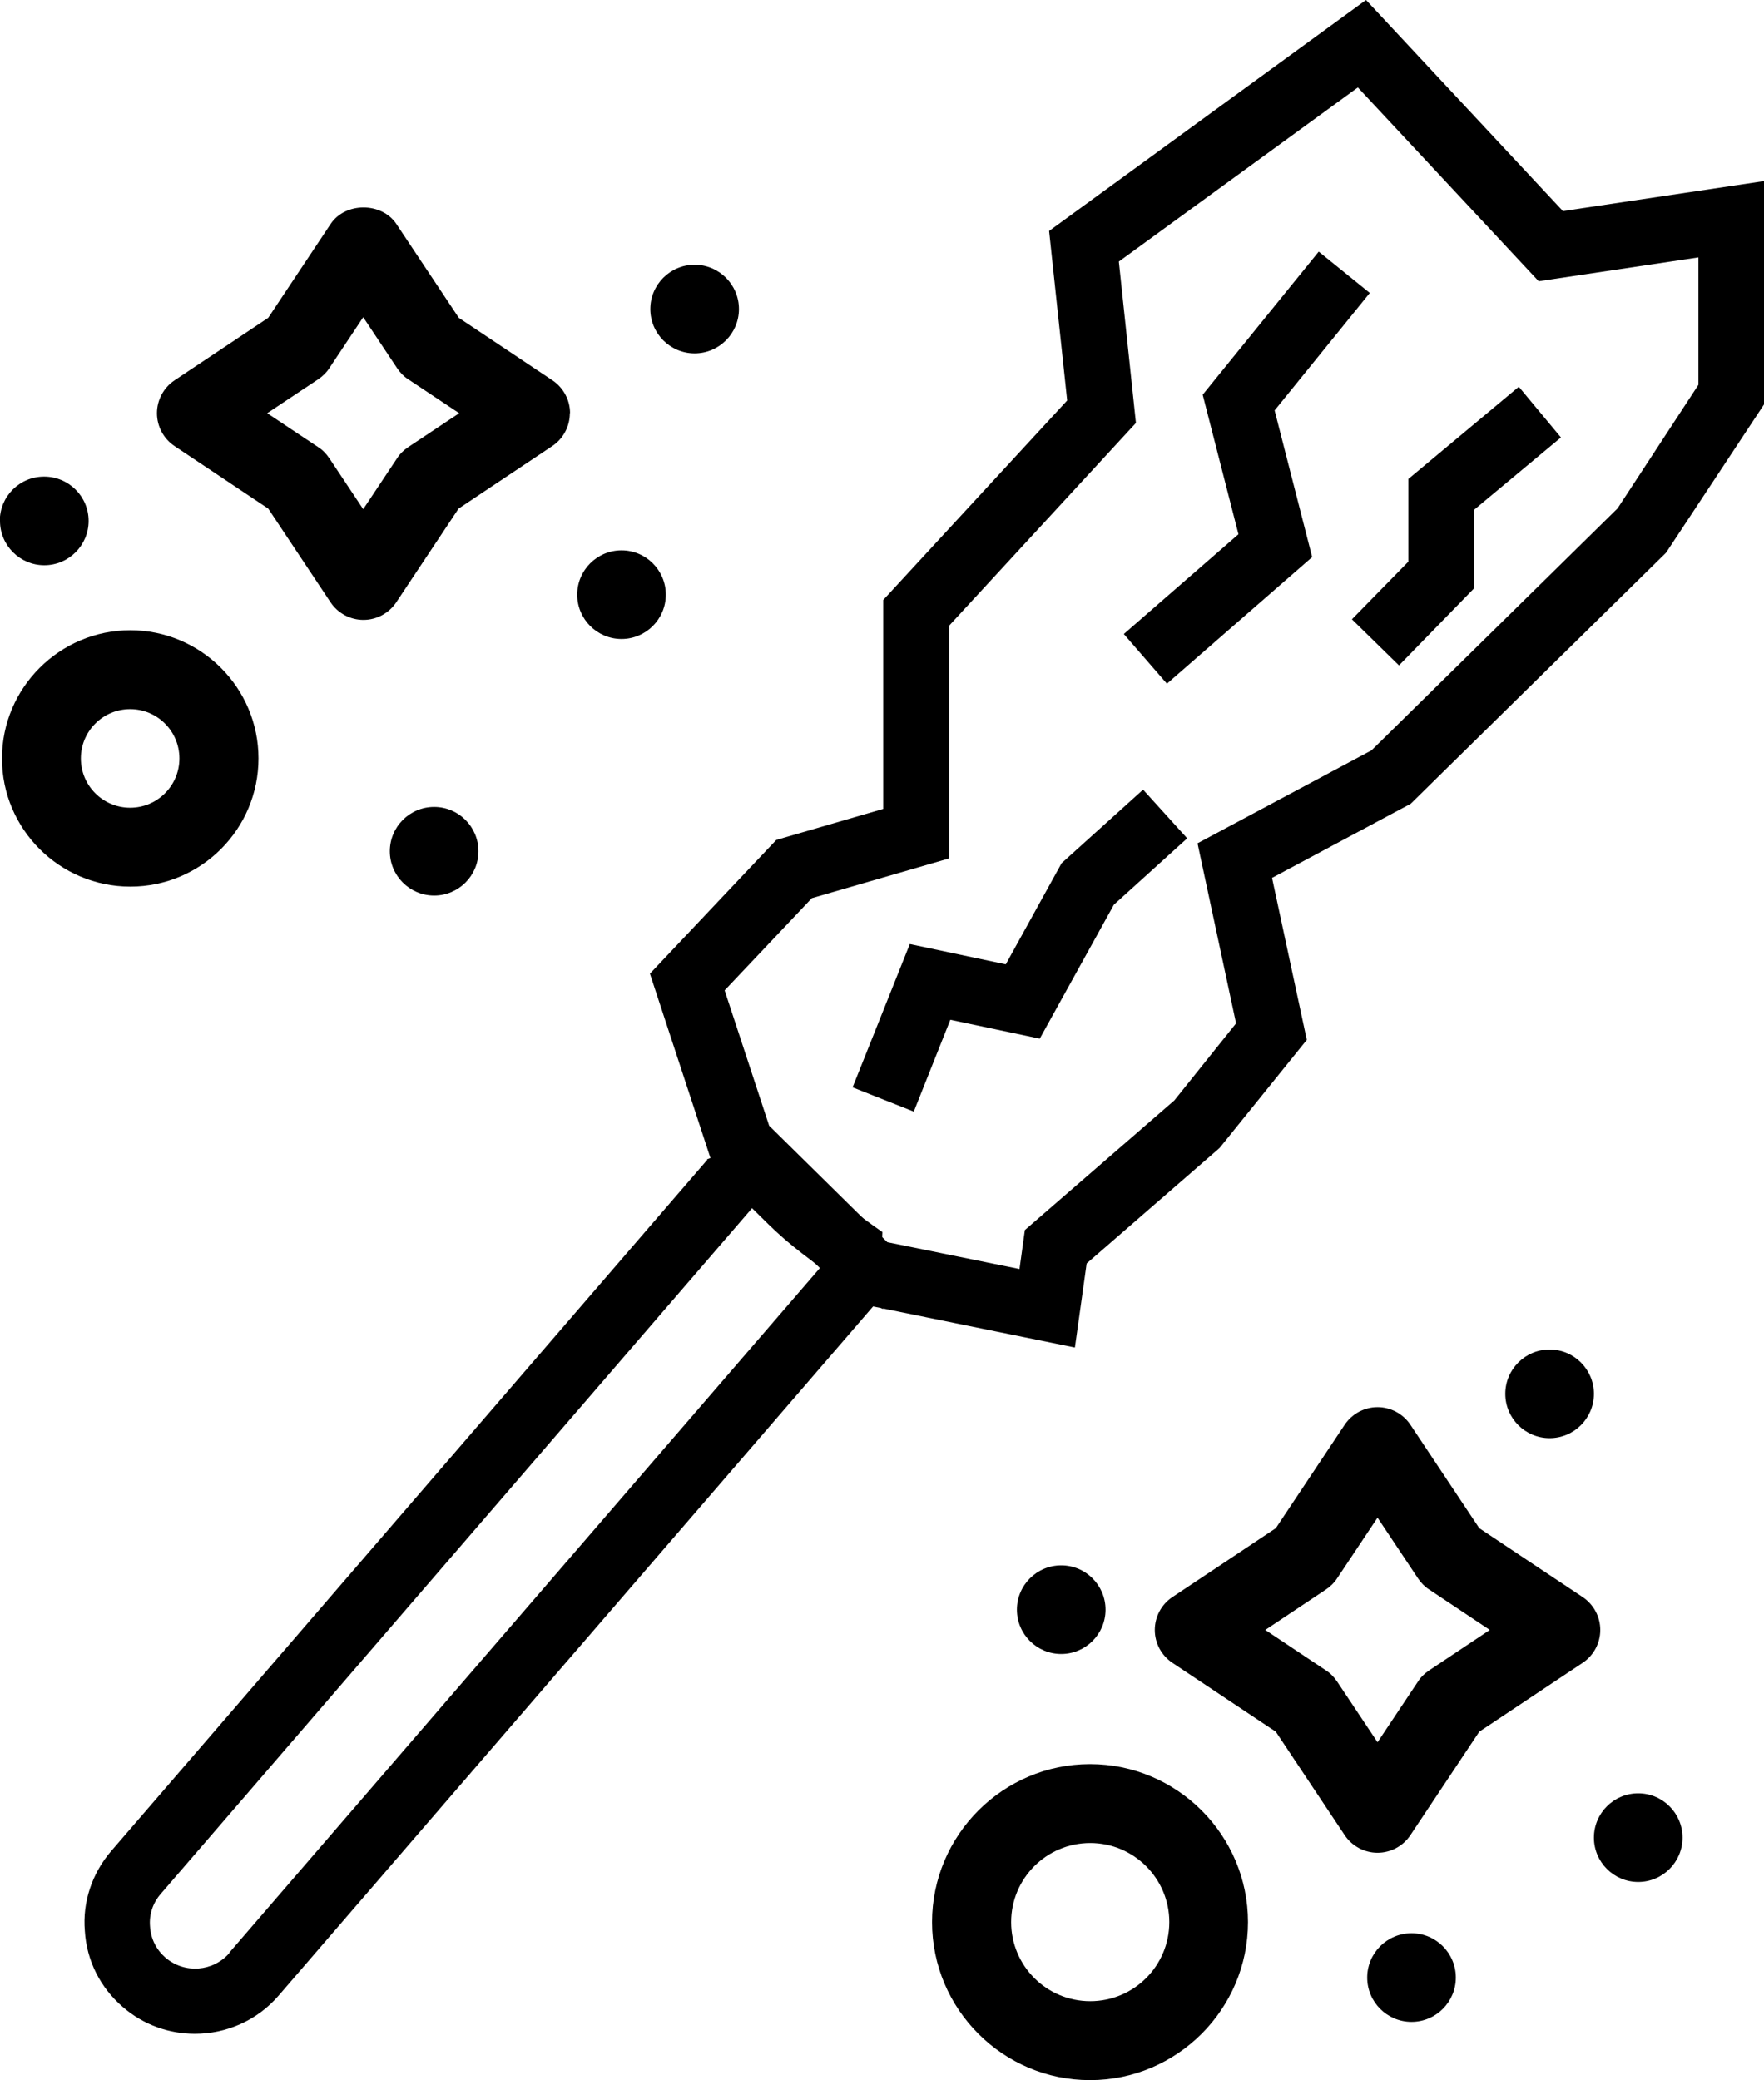 <?xml version="1.0" encoding="UTF-8"?>
<svg id="Réteg_2" data-name="Réteg 2" xmlns="http://www.w3.org/2000/svg" viewBox="0 0 88.78 104.66">
  <defs>
    <style>
      .cls-1 {
        fill: #000;
        stroke-width: 0px;
      }
    </style>
  </defs>
  <g id="Réteg_1" data-name="Réteg 1">
    <g>
      <path class="cls-1" d="M44.39,65.66c-.19-1.08-.02-2.4.02-3.67-.62-.43-1.23-.88-1.83-1.36-1.34-.39-2.68-.8-3.98-1.28-.94-.34-1.86-.71-2.75-1.12-.02,0-.04.01-.05.02-.07.03-.15.05-.22.08,0,0,.01.01.02.02L5.6,93.13c-.98,1.14-1.45,2.59-1.33,4.02.09,1.49.77,2.85,1.91,3.83,1.05.91,2.34,1.35,3.63,1.35,1.56,0,3.12-.65,4.22-1.93l30-34.77c.14.08.28.16.42.24-.02-.08-.04-.14-.06-.22ZM11.55,98.26c-.82.95-2.26,1.06-3.22.24-.46-.4-.74-.94-.78-1.58-.05-.59.14-1.17.54-1.63l29.76-34.5c.54.53,1.07,1.07,1.65,1.57.58.5,1.19.95,1.79,1.41l-29.76,34.49Z"/>
      <path class="cls-1" d="M13.01,38.16c0-3.56-2.9-6.45-6.45-6.45S.1,34.6.1,38.16s2.9,6.45,6.46,6.45,6.45-2.89,6.45-6.45ZM4.07,38.16c0-1.37,1.11-2.48,2.48-2.48s2.48,1.11,2.48,2.48-1.11,2.48-2.48,2.48-2.48-1.11-2.48-2.48Z"/>
      <path class="cls-1" d="M0,26.21c0,1.23,1,2.23,2.23,2.23s2.23-1,2.23-2.23-1-2.23-2.24-2.23-2.23,1-2.23,2.23Z"/>
      <path class="cls-1" d="M19.62,42.83c0,1.23,1,2.23,2.23,2.23s2.23-1,2.23-2.23-1-2.23-2.23-2.23-2.23,1-2.23,2.23Z"/>
      <path class="cls-1" d="M31.28,27.69c-1.23,0-2.23,1-2.23,2.23s1,2.23,2.23,2.23,2.23-1,2.23-2.23-1-2.23-2.23-2.23Z"/>
      <path class="cls-1" d="M37.19,15.55c0-1.23-1-2.23-2.23-2.23s-2.23,1-2.23,2.23,1,2.23,2.23,2.23,2.23-1,2.23-2.23Z"/>
      <path class="cls-1" d="M55.64,80.99c0-1.23-1-2.23-2.23-2.23s-2.23,1-2.23,2.23,1,2.23,2.23,2.23,2.23-1,2.23-2.23Z"/>
      <path class="cls-1" d="M68.81,99.5c0,1.23,1,2.23,2.23,2.23s2.23-1,2.23-2.23-1-2.23-2.23-2.23-2.23,1-2.23,2.23Z"/>
      <path class="cls-1" d="M82.45,94.69c1.23,0,2.23-1,2.23-2.23s-1-2.23-2.23-2.23-2.23,1-2.23,2.23,1,2.23,2.23,2.23Z"/>
      <path class="cls-1" d="M80.22,70.13c0-1.23-1-2.23-2.23-2.23s-2.23,1-2.23,2.23,1,2.23,2.23,2.23c1.23,0,2.23-1,2.23-2.23Z"/>
      <path class="cls-1" d="M70.98,71.68c-.37-.55-.99-.88-1.65-.88s-1.28.33-1.65.88l-3.47,5.21-5.21,3.47c-.55.37-.88.99-.88,1.65s.33,1.28.88,1.65l5.21,3.47,3.47,5.21c.37.55.99.88,1.65.88s1.28-.33,1.65-.88l3.47-5.21,5.21-3.47c.55-.37.88-.99.88-1.65s-.33-1.28-.88-1.65l-5.21-3.47-3.47-5.21ZM71.92,84.05c-.22.15-.41.33-.55.55l-2.04,3.06-2.04-3.06c-.15-.22-.33-.41-.55-.55l-3.06-2.04,3.06-2.04c.22-.15.41-.33.55-.55l2.04-3.06,2.04,3.06c.15.22.33.41.55.55l3.06,2.04-3.06,2.04Z"/>
      <path class="cls-1" d="M46.91,96.71c0,4.39,3.57,7.95,7.95,7.95s7.95-3.57,7.95-7.95-3.57-7.95-7.95-7.95-7.95,3.57-7.95,7.95ZM54.87,92.73c2.19,0,3.98,1.78,3.98,3.98s-1.78,3.98-3.98,3.98-3.98-1.78-3.98-3.98,1.78-3.98,3.98-3.98Z"/>
      <path class="cls-1" d="M28.69,20.79c0-.66-.33-1.28-.88-1.65l-4.72-3.15-3.14-4.72c-.74-1.11-2.57-1.11-3.31,0l-3.14,4.72-4.72,3.15c-.55.37-.88.99-.88,1.65s.33,1.28.88,1.65l4.72,3.15,3.14,4.72c.37.55.99.88,1.65.88s1.28-.33,1.65-.88l3.14-4.72,4.72-3.15c.55-.37.88-.99.88-1.65ZM20.54,22.5c-.22.15-.41.33-.55.55l-1.71,2.57-1.71-2.57c-.15-.22-.33-.41-.55-.55l-2.57-1.71,2.57-1.71c.22-.15.41-.33.55-.55l1.71-2.57,1.71,2.57c.15.22.33.41.55.55l2.57,1.71-2.57,1.71Z"/>
      <path class="cls-1" d="M54.1,67.8l-11.06-2.25-7.23-7.12-3.1-9.44,6.36-6.73,5.38-1.56v-10.51l9.26-10.04-.91-8.53L68.75,0l9.91,10.62,10.12-1.51v11.24l-4.93,7.46-12.85,12.63-6.98,3.73,1.75,8.15-4.39,5.44-6.69,5.81-.59,4.22ZM44.66,62.5l6.65,1.35.27-1.96,7.52-6.52,3.11-3.88-1.94-9.06,8.76-4.68,12.38-12.17,4.07-6.22v-6.41l-8.04,1.2-9.1-9.75-12.03,8.76.86,8.12-9.4,10.2v11.71l-6.91,2-4.39,4.64,2.24,6.81,5.96,5.87Z"/>
      <polygon class="cls-1" points="58.73 34.4 56.56 31.9 62.33 26.88 60.53 19.86 66.37 12.66 68.94 14.74 64.15 20.65 66.04 28.03 58.73 34.4"/>
      <polygon class="cls-1" points="45.99 55.93 42.91 54.71 45.79 47.5 50.62 48.52 53.43 43.43 57.53 39.73 59.75 42.18 56.06 45.52 52.33 52.26 47.83 51.31 45.99 55.93"/>
      <polygon class="cls-1" points="70.41 33.48 68.04 31.16 70.88 28.26 70.88 24.1 76.44 19.46 78.56 22.01 74.19 25.65 74.19 29.6 70.41 33.48"/>
    </g>
  </g>
</svg>